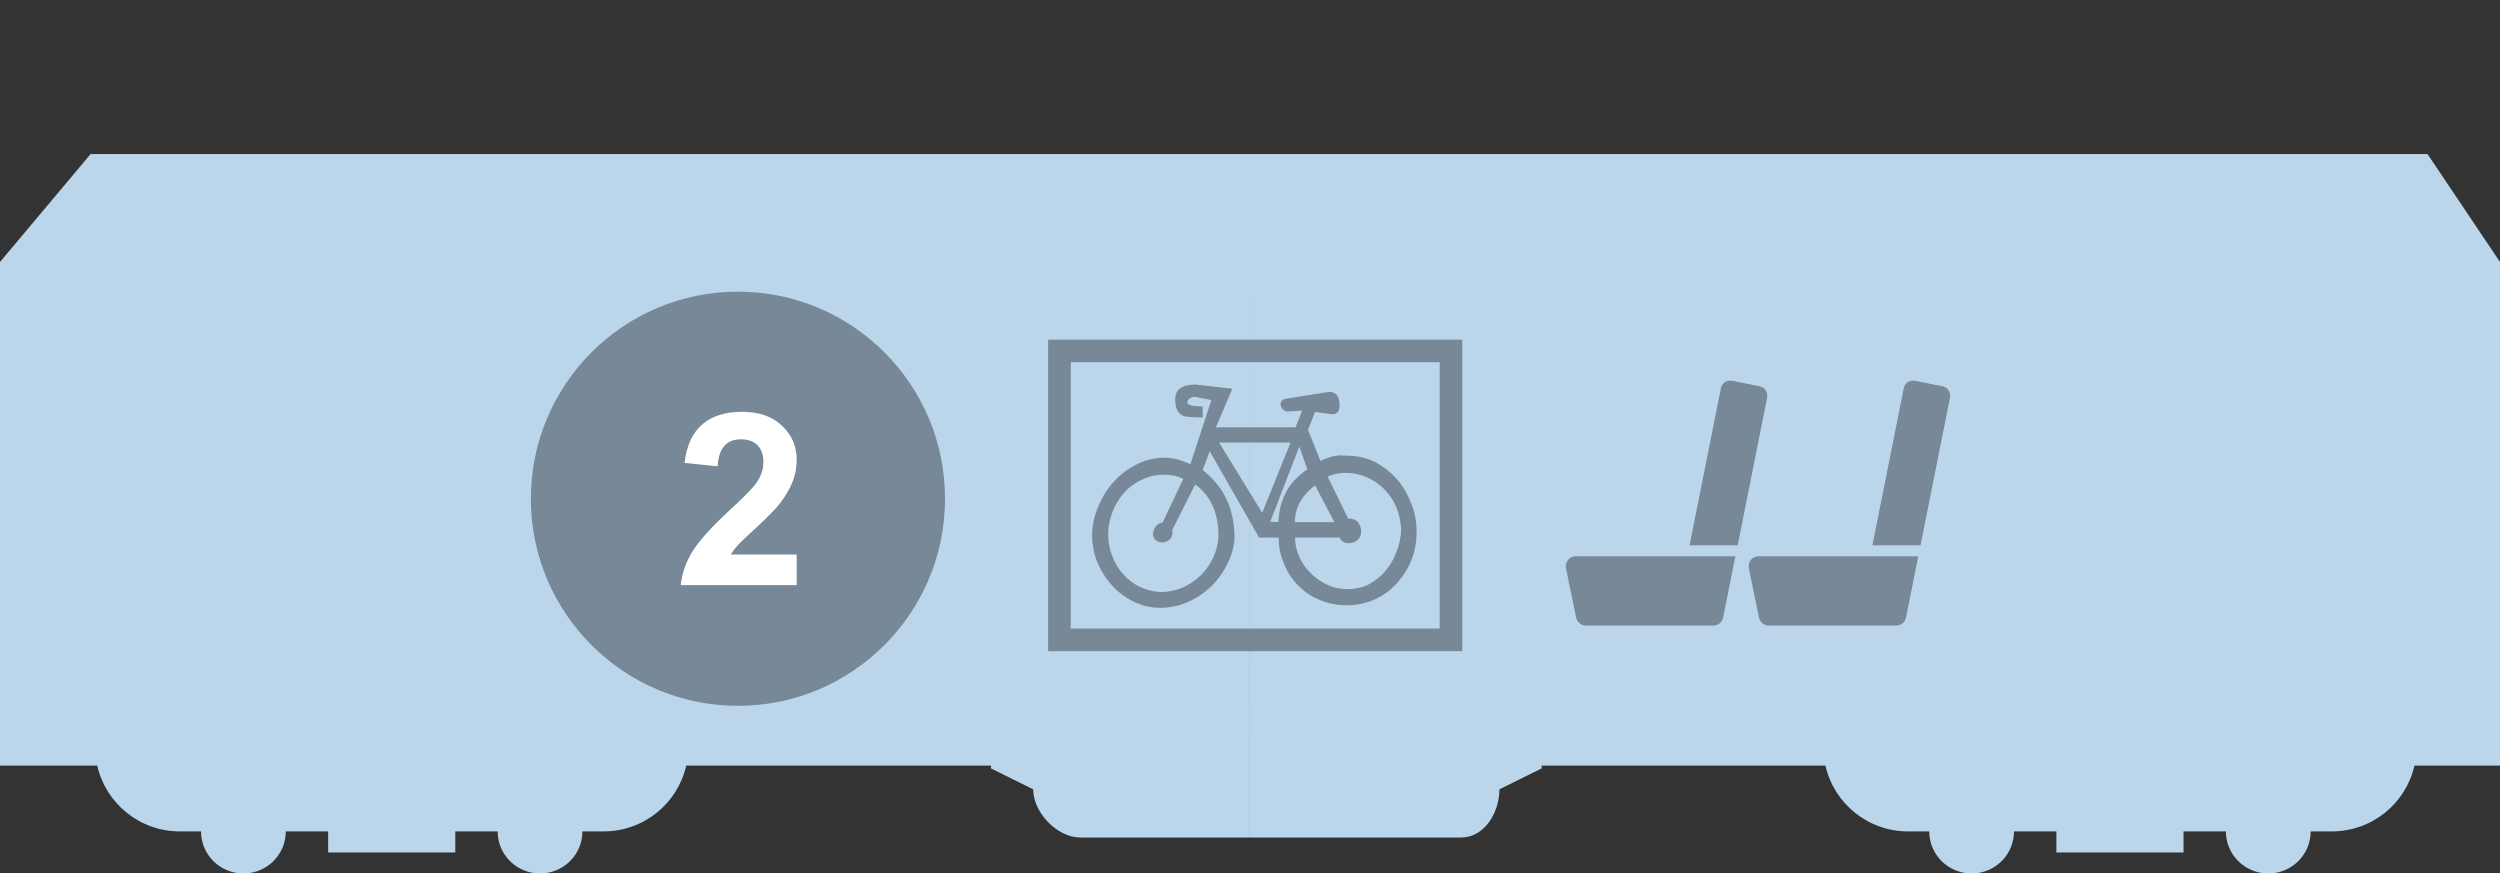 <?xml version="1.0" encoding="utf-8"?>
<!-- Generator: Adobe Illustrator 16.0.4, SVG Export Plug-In . SVG Version: 6.00 Build 0)  -->
<!DOCTYPE svg PUBLIC "-//W3C//DTD SVG 1.1//EN" "http://www.w3.org/Graphics/SVG/1.1/DTD/svg11.dtd">
<svg version="1.1" id="Vrstva_1" xmlns="http://www.w3.org/2000/svg" xmlns:xlink="http://www.w3.org/1999/xlink" x="0px" y="0px"
	 width="166px" height="58px" viewBox="0 0 166 58" enable-background="new 0 0 166 58" xml:space="preserve">
<rect x="0" y="0" width="166" height="58" fill="#333333" stroke="none"/>
<g>
	<path fill-rule="evenodd" clip-rule="evenodd" fill="#BBD6EA" d="M82.999,55.612h14.012c1.556,0,2.55-1.655,2.55-3.2l2.816-1.396
		c0-0.062-0.016-0.121-0.021-0.182h18.854c0.561,2.498,2.801,4.371,5.489,4.371h1.403c0,1.545,1.259,2.794,2.817,2.794
		c1.554,0,2.81-1.249,2.81-2.794h2.816v1.397h8.442v-1.397h2.812c0,1.545,1.261,2.794,2.817,2.794c1.552,0,2.812-1.249,2.812-2.794
		h1.403c2.689,0,4.928-1.873,5.488-4.371H166V17.396l-4.811-7.164H98.214h-2.406H83L82.999,55.612z"/>
	<path fill-rule="evenodd" clip-rule="evenodd" fill="#BBD6EA" d="M83,10.231H6.015L0,17.396v33.438h6.457
		c0.561,2.498,2.799,4.371,5.486,4.371h1.405c0,1.545,1.262,2.794,2.815,2.794s2.814-1.249,2.814-2.794h2.813v1.397h8.442v-1.397
		h2.812c0,1.545,1.262,2.794,2.814,2.794c1.555,0,2.814-1.249,2.814-2.794h1.406c2.688,0,4.926-1.873,5.487-4.371h20.245
		c-0.005,0.061-0.019,0.119-0.019,0.182l2.814,1.396c0,1.545,1.586,3.2,3.141,3.2h11.249L83,10.231z"/>
</g>
<g>
	<path fill="#778899" d="M93.716,37.192c-0.236,0.599-0.578,1.109-0.984,1.562c-0.408,0.448-0.895,0.793-1.449,1.05
		c-0.582,0.26-1.201,0.385-1.863,0.385c-0.664,0-1.266-0.125-1.816-0.363c-0.559-0.231-1.027-0.557-1.439-0.983
		c-0.404-0.405-0.703-0.875-0.916-1.433c-0.236-0.537-0.344-1.11-0.344-1.715h-1.303l-3.275-5.729l-0.469,1.241
		c1.369,1.091,2.096,2.479,2.117,4.512c-0.021,0.539-0.172,1.094-0.43,1.628c-0.254,0.554-0.596,1.048-1.023,1.495
		c-0.451,0.449-0.963,0.812-1.562,1.096c-0.602,0.273-1.242,0.42-1.949,0.42c-0.576,0-1.111-0.126-1.646-0.361
		c-0.535-0.256-1.027-0.598-1.436-1.026c-0.404-0.431-0.744-0.918-1.004-1.496c-0.258-0.56-0.385-1.159-0.406-1.78
		c-0.021-0.662,0.105-1.324,0.363-1.969c0.256-0.641,0.6-1.219,1.047-1.71c0.43-0.492,0.943-0.877,1.543-1.176
		c0.578-0.3,1.197-0.447,1.861-0.447c0.535,0,1.09,0.147,1.711,0.427l1.391-4.258l-1.113-0.214c-0.191,0.021-0.469,0.085-0.49,0.407
		c0.062,0.146,0.406,0.232,1.025,0.232v0.729c-0.576,0-0.984-0.023-1.24-0.085c-0.385-0.131-0.578-0.493-0.578-1.071
		c-0.043-0.663,0.404-1.007,1.326-1.027l2.459,0.278l-1.09,2.566h5.287l0.443-1.113l-1.023,0.064
		c-0.148-0.043-0.258-0.129-0.342-0.257c-0.107-0.19-0.129-0.407,0.193-0.579l2.949-0.47c0.408,0,0.645,0.214,0.688,0.664
		c0.082,0.576-0.109,0.854-0.559,0.812l-1.049-0.149l-0.469,1.198l0.83,2.074c0.127-0.086,0.277-0.149,0.432-0.191
		c0.102-0.041,0.23-0.085,0.363-0.128c0.125-0.021,0.275-0.043,0.426-0.063c0.086,0,0.363,0,0.555,0.021
		c0.666,0,1.289,0.15,1.863,0.428c0.557,0.3,1.049,0.688,1.455,1.157c0.406,0.469,0.703,1.005,0.938,1.604
		c0.238,0.599,0.346,1.22,0.346,1.835C94.062,35.949,93.956,36.594,93.716,37.192z M79.362,32.166l-1.52,3.016
		c0.086,0.512-0.256,0.832-0.664,0.832c-0.256,0-0.533-0.105-0.621-0.473c0-0.486,0.279-0.785,0.643-0.854l1.369-2.889
		c-0.49-0.231-0.854-0.275-1.303-0.275c-0.516,0-0.984,0.107-1.434,0.322c-0.451,0.213-0.855,0.492-1.178,0.854
		c-0.322,0.364-0.578,0.791-0.771,1.261c-0.191,0.496-0.299,0.981-0.299,1.5c0,0.533,0.088,1.023,0.279,1.477
		c0.17,0.447,0.406,0.855,0.727,1.199c0.301,0.344,0.664,0.617,1.092,0.832c0.404,0.189,0.877,0.32,1.369,0.344
		c0.537,0,1.027-0.107,1.477-0.298c0.451-0.196,0.857-0.474,1.201-0.813c0.34-0.343,0.621-0.729,0.832-1.178
		c0.193-0.449,0.32-0.898,0.344-1.369C80.923,34.088,80.409,32.935,79.362,32.166z M83.812,34.047l1.883-4.663h-4.75L83.812,34.047z
		 M84.345,34.645l0.535,0.021c0.086-1.518,0.643-2.631,1.926-3.506l-0.535-1.5L84.345,34.645z M87.321,32.23
		c-0.836,0.622-1.328,1.432-1.346,2.438h2.629L87.321,32.23z M92.712,33.662c-0.193-0.446-0.473-0.854-0.812-1.194
		c-0.344-0.341-0.73-0.597-1.178-0.792c-0.449-0.192-0.9-0.277-1.395-0.277c-0.363,0-0.748,0.085-1.176,0.235l1.367,2.801
		c0.688-0.021,0.881,0.512,0.857,0.877c0.021,0.406-0.32,0.729-0.77,0.751c-0.32,0.021-0.58-0.131-0.645-0.366h-2.967
		c0,0.41,0.086,0.814,0.26,1.224c0.172,0.404,0.404,0.77,0.729,1.093c0.318,0.321,0.688,0.596,1.109,0.792
		c0.432,0.214,0.9,0.316,1.436,0.316c0.537-0.021,1.012-0.125,1.438-0.361c0.41-0.236,0.771-0.533,1.068-0.896
		c0.297-0.365,0.533-0.771,0.703-1.244c0.172-0.447,0.279-0.921,0.303-1.407C93.013,34.645,92.903,34.135,92.712,33.662z"/>
	<rect x="70.347" y="23.303" fill="none" stroke="#778899" stroke-width="1.5" stroke-miterlimit="10" width="26" height="19.183"/>
</g>
<g>
	<path fill="#778899" d="M127.524,36.207l1.953-9.791c0.033-0.18,0-0.344-0.096-0.5c-0.091-0.156-0.25-0.24-0.421-0.27l-1.794-0.363
		c-0.171-0.026-0.344,0-0.486,0.086c-0.15,0.094-0.242,0.26-0.273,0.414l-2.08,10.426h3.197V36.207z"/>
	<path fill="#778899" d="M116.767,36.934c-0.193,0-0.389,0.086-0.506,0.242c-0.127,0.15-0.17,0.357-0.142,0.535l0.681,3.311
		c0.077,0.306,0.35,0.519,0.66,0.519h8.451c0.312,0,0.568-0.215,0.645-0.519l0.817-4.088H116.767"/>
	<path fill="#778899" d="M115.384,36.207l1.953-9.791c0.032-0.18,0-0.344-0.098-0.5c-0.09-0.156-0.248-0.24-0.418-0.27l-1.795-0.363
		c-0.17-0.026-0.342,0-0.483,0.086c-0.151,0.094-0.247,0.26-0.276,0.414l-2.08,10.426h3.197V36.207z"/>
	<path fill="#778899" d="M104.623,36.934c-0.194,0-0.388,0.086-0.503,0.242c-0.131,0.15-0.174,0.357-0.145,0.535l0.685,3.311
		c0.071,0.306,0.348,0.519,0.657,0.519h8.451c0.312,0,0.568-0.215,0.645-0.519l0.816-4.088H104.623"/>
</g>
<g>
	<circle fill="#778899" stroke="#778899" stroke-width="1.5" stroke-miterlimit="10" cx="49" cy="33.116" r="13"/>
	<g>
		<path fill="#FFFFFF" d="M52.9,38.854h-7.699c0.08-0.769,0.336-1.505,0.752-2.193c0.417-0.688,1.232-1.616,2.466-2.753
			c0.992-0.912,1.601-1.536,1.825-1.872c0.303-0.448,0.447-0.896,0.447-1.345c0-0.977-0.545-1.521-1.488-1.521
			c-0.912,0-1.473,0.512-1.553,1.792l-2.193-0.224c0.257-2.417,1.745-3.394,3.811-3.394c1.137,0,2.016,0.304,2.656,0.929
			c0.656,0.607,0.977,1.36,0.977,2.257c0,1.04-0.367,1.921-1.152,2.945c-0.271,0.336-0.752,0.832-1.441,1.473
			c-0.688,0.624-1.136,1.056-1.328,1.265c-0.176,0.208-0.336,0.399-0.447,0.607H52.9V38.854z"/>
	</g>
</g>
</svg>
